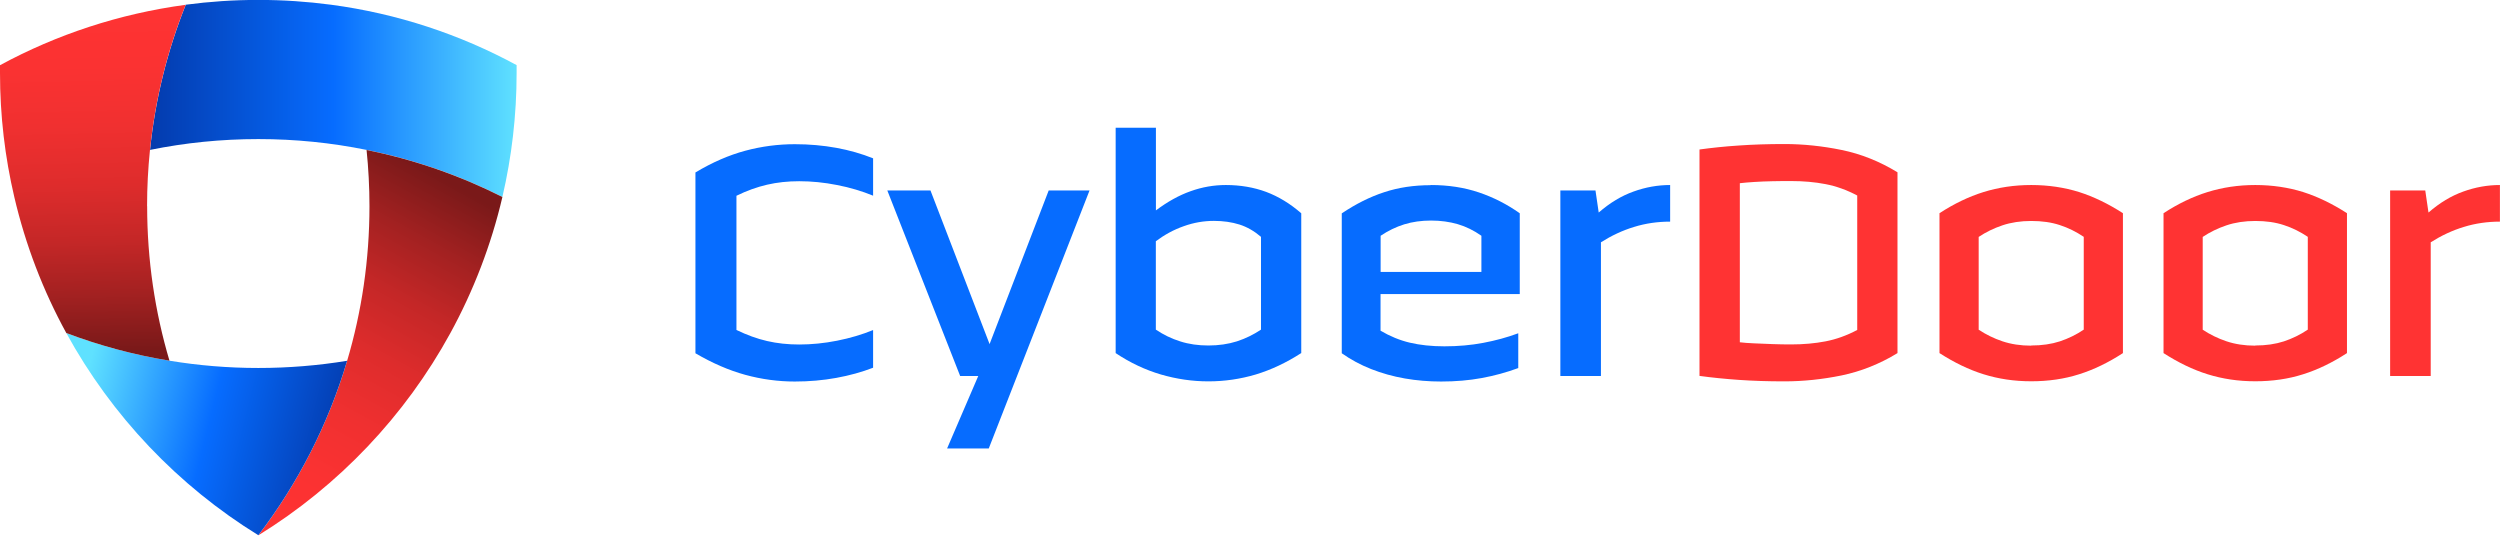 <svg width="658" height="141" viewBox="0 0 658 141" fill="none" xmlns="http://www.w3.org/2000/svg">
<path d="M193.832 51.46V86.847C196.573 88.173 199.25 89.152 201.904 89.761C204.537 90.37 207.366 90.674 210.347 90.674C213.589 90.674 216.918 90.348 220.313 89.674C223.707 89 226.884 88.064 229.8 86.868V96.786C226.819 97.939 223.577 98.831 220.117 99.461C216.657 100.092 213.002 100.418 209.194 100.418C204.798 100.418 200.468 99.831 196.16 98.657C191.873 97.482 187.5 95.59 183.039 92.98V45.392C187.5 42.716 191.873 40.824 196.16 39.672C200.446 38.519 204.798 37.953 209.194 37.953C213.002 37.953 216.657 38.279 220.117 38.91C223.577 39.541 226.819 40.476 229.8 41.672V51.503C226.884 50.307 223.707 49.35 220.313 48.698C216.918 48.023 213.589 47.697 210.347 47.697C207.344 47.697 204.537 48.002 201.904 48.611C199.271 49.22 196.573 50.177 193.832 51.525V51.46Z" fill="#066CFF"/>
<path d="M286.765 50.133L260.241 118.036H249.274L257.477 98.961H252.712L233.542 50.133H244.9L260.458 90.566L276.016 50.133H286.809H286.765Z" fill="#066CFF"/>
<path d="M342.469 92.936C338.531 95.481 334.527 97.352 330.502 98.57C326.455 99.766 322.32 100.375 318.055 100.375C313.791 100.375 309.7 99.766 305.566 98.57C301.431 97.352 297.449 95.481 293.642 92.936V33.625H304.238V55.375C307.285 53.091 310.331 51.395 313.355 50.329C316.38 49.241 319.47 48.697 322.647 48.697C326.455 48.697 330.001 49.306 333.243 50.503C336.486 51.721 339.575 53.591 342.491 56.136V92.958L342.469 92.936ZM331.894 62.335C330.11 60.812 328.217 59.725 326.215 59.094C324.213 58.463 321.972 58.137 319.492 58.137C316.815 58.137 314.182 58.594 311.571 59.529C308.96 60.442 306.523 61.769 304.217 63.487V86.759C306.197 88.086 308.307 89.13 310.614 89.848C312.899 90.587 315.379 90.935 318.055 90.935C320.732 90.935 323.278 90.566 325.541 89.848C327.804 89.108 329.914 88.086 331.894 86.759V62.335Z" fill="#066CFF"/>
<path d="M376.545 48.697C381.179 48.697 385.422 49.35 389.274 50.655C393.125 51.96 396.694 53.787 400.001 56.136V77.407H363.358V87.042C365.839 88.499 368.407 89.565 371.083 90.196C373.759 90.827 376.784 91.153 380.157 91.153C383.79 91.153 387.207 90.848 390.405 90.239C393.626 89.63 396.694 88.804 399.609 87.716V96.873C396.498 98.026 393.277 98.896 389.97 99.505C386.663 100.114 383.094 100.418 379.286 100.418C376.044 100.418 372.867 100.157 369.756 99.614C366.644 99.07 363.685 98.243 360.878 97.134C358.071 96.025 355.503 94.633 353.153 92.98V56.158C356.852 53.678 360.573 51.808 364.316 50.59C368.058 49.35 372.127 48.741 376.523 48.741L376.545 48.697ZM363.38 62.052V71.578H389.905V62.052C387.925 60.66 385.857 59.638 383.703 59.007C381.549 58.376 379.177 58.05 376.653 58.05C374.129 58.05 371.757 58.376 369.582 59.05C367.427 59.725 365.36 60.725 363.38 62.052Z" fill="#066CFF"/>
<path d="M421.368 63.77V98.961H410.685V50.133H419.932L420.781 55.94C423.697 53.395 426.765 51.547 429.941 50.416C433.118 49.263 436.339 48.697 439.581 48.697V58.333C436.273 58.333 433.118 58.789 430.094 59.725C427.069 60.638 424.154 62.008 421.368 63.77Z" fill="#066CFF"/>
<path d="M499.419 92.936C494.719 95.807 489.823 97.743 484.732 98.809C479.64 99.853 474.614 100.375 469.652 100.375C465.322 100.375 461.319 100.244 457.62 99.983C453.92 99.722 450.504 99.374 447.306 98.939V39.345C450.483 38.91 453.92 38.54 457.62 38.301C461.319 38.04 465.322 37.91 469.652 37.91C474.614 37.91 479.64 38.432 484.732 39.476C489.823 40.52 494.719 42.477 499.419 45.348V92.936ZM471.458 90.653C474.635 90.653 477.638 90.392 480.467 89.848C483.295 89.304 486.081 88.304 488.822 86.846V51.46C486.081 50.002 483.295 49.002 480.467 48.458C477.638 47.914 474.635 47.654 471.458 47.654C469.87 47.654 468.238 47.654 466.541 47.697C464.844 47.74 463.255 47.784 461.732 47.893C460.209 47.98 458.925 48.11 457.924 48.219V90.087C458.947 90.218 460.209 90.305 461.732 90.37C463.255 90.435 464.865 90.5 466.541 90.566C468.216 90.631 469.87 90.653 471.458 90.653Z" fill="#FF3333"/>
<path d="M558.756 92.936C554.949 95.416 551.097 97.286 547.224 98.504C543.351 99.744 539.151 100.353 534.625 100.353C530.099 100.353 525.987 99.722 522.07 98.504C518.154 97.286 514.302 95.394 510.473 92.936V56.114C514.281 53.635 518.154 51.764 522.07 50.546C525.987 49.328 530.165 48.697 534.625 48.697C539.086 48.697 543.329 49.328 547.224 50.546C551.097 51.786 554.949 53.656 558.756 56.114V92.936ZM534.625 90.935C537.432 90.935 539.935 90.566 542.154 89.848C544.374 89.108 546.484 88.086 548.443 86.759V62.335C546.462 61.008 544.374 59.964 542.154 59.246C539.935 58.507 537.411 58.159 534.625 58.159C531.84 58.159 529.294 58.55 527.031 59.311C524.768 60.073 522.68 61.095 520.787 62.356V86.781C522.701 88.043 524.768 89.065 527.031 89.826C529.294 90.587 531.818 90.979 534.625 90.979V90.935Z" fill="#FF3333"/>
<path d="M617.724 92.936C613.916 95.416 610.065 97.286 606.192 98.504C602.319 99.744 598.119 100.353 593.593 100.353C589.067 100.353 584.955 99.722 581.038 98.504C577.121 97.286 573.27 95.394 569.44 92.936V56.114C573.248 53.635 577.121 51.764 581.038 50.546C584.955 49.328 589.133 48.697 593.593 48.697C598.054 48.697 602.297 49.328 606.192 50.546C610.065 51.786 613.916 53.656 617.724 56.114V92.936ZM593.593 90.935C596.4 90.935 598.902 90.566 601.122 89.848C603.341 89.108 605.452 88.086 607.41 86.759V62.335C605.43 61.008 603.341 59.964 601.122 59.246C598.902 58.507 596.378 58.159 593.593 58.159C590.808 58.159 588.262 58.55 585.999 59.311C583.736 60.073 581.647 61.095 579.754 62.356V86.781C581.669 88.043 583.736 89.065 585.999 89.826C588.262 90.587 590.786 90.979 593.593 90.979V90.935Z" fill="#FF3333"/>
<path d="M639.766 63.77V98.961H629.082V50.133H638.33L639.178 55.94C642.094 53.395 645.162 51.547 648.339 50.416C651.516 49.263 654.736 48.697 657.978 48.697V58.333C654.671 58.333 651.516 58.789 648.491 59.725C645.467 60.638 642.551 62.008 639.766 63.77Z" fill="#FF3333"/>
<path d="M135.974 19.205C135.974 30.428 134.668 41.368 132.231 51.83C121.069 46.196 109.079 41.999 96.481 39.454C87.276 37.583 77.746 36.605 67.998 36.605C58.25 36.605 48.697 37.583 39.493 39.454C40.864 26.078 44.084 13.267 48.893 1.24C55.138 0.413 61.514 -0.022 67.998 -0.022C74.482 -0.022 80.858 0.413 87.102 1.24C104.597 3.567 121.09 9.07 135.974 17.139C135.974 17.813 135.974 18.509 135.974 19.183V19.205Z" fill="url(#paint0_linear_292_203)"/>
<path d="M132.231 51.851C129.272 64.51 124.616 76.537 118.545 87.651C106.599 109.488 89.126 127.866 67.998 140.894C78.377 127.279 86.385 111.772 91.368 94.959C95.197 82.062 97.243 68.403 97.243 54.266C97.243 49.285 96.981 44.348 96.481 39.476C109.08 42.02 121.069 46.218 132.231 51.851Z" fill="url(#paint1_linear_292_203)"/>
<path d="M91.367 94.937C86.385 111.75 78.377 127.279 67.998 140.873C46.87 127.845 29.397 109.466 17.451 87.651C26.133 90.935 35.228 93.393 44.607 94.937C52.222 96.199 60.034 96.851 67.998 96.851C75.962 96.851 83.773 96.199 91.367 94.959V94.937Z" fill="url(#paint2_linear_292_203)"/>
<path d="M38.731 54.265C38.731 68.403 40.777 82.061 44.606 94.937C35.206 93.393 26.133 90.935 17.451 87.651C11.358 76.537 6.724 64.51 3.764 51.851C1.306 41.368 0 30.45 0 19.205C0 18.509 0 17.835 0 17.16C14.905 9.091 31.399 3.61 48.871 1.261C44.062 13.267 40.842 26.1 39.471 39.476C38.971 44.348 38.71 49.263 38.71 54.265H38.731Z" fill="url(#paint3_linear_292_203)"/>
<defs>
<linearGradient id="paint0_linear_292_203" x1="39.493" y1="25.926" x2="135.974" y2="25.926" gradientUnits="userSpaceOnUse">
<stop stop-color="#043BAD"/>
<stop offset="0.5" stop-color="#066CFF"/>
<stop offset="1" stop-color="#5FE1FF"/>
</linearGradient>
<linearGradient id="paint1_linear_292_203" x1="65.974" y1="138.85" x2="116.552" y2="47.113" gradientUnits="userSpaceOnUse">
<stop stop-color="#FF3333"/>
<stop offset="0.19" stop-color="#FB3232"/>
<stop offset="0.36" stop-color="#F03030"/>
<stop offset="0.53" stop-color="#DE2C2C"/>
<stop offset="0.69" stop-color="#C42727"/>
<stop offset="0.84" stop-color="#A32121"/>
<stop offset="1" stop-color="#7A1919"/>
</linearGradient>
<linearGradient id="paint2_linear_292_203" x1="88.56" y1="120.145" x2="21.676" y2="103.406" gradientUnits="userSpaceOnUse">
<stop stop-color="#043BAD"/>
<stop offset="0.5" stop-color="#066CFF"/>
<stop offset="1" stop-color="#5FE1FF"/>
</linearGradient>
<linearGradient id="paint3_linear_292_203" x1="24.196" y1="-0.174" x2="26.175" y2="92.197" gradientUnits="userSpaceOnUse">
<stop stop-color="#FF3333"/>
<stop offset="0.19" stop-color="#FB3232"/>
<stop offset="0.36" stop-color="#F03030"/>
<stop offset="0.53" stop-color="#DE2C2C"/>
<stop offset="0.69" stop-color="#C42727"/>
<stop offset="0.84" stop-color="#A32121"/>
<stop offset="1" stop-color="#7A1919"/>
</linearGradient>
</defs>
</svg>
